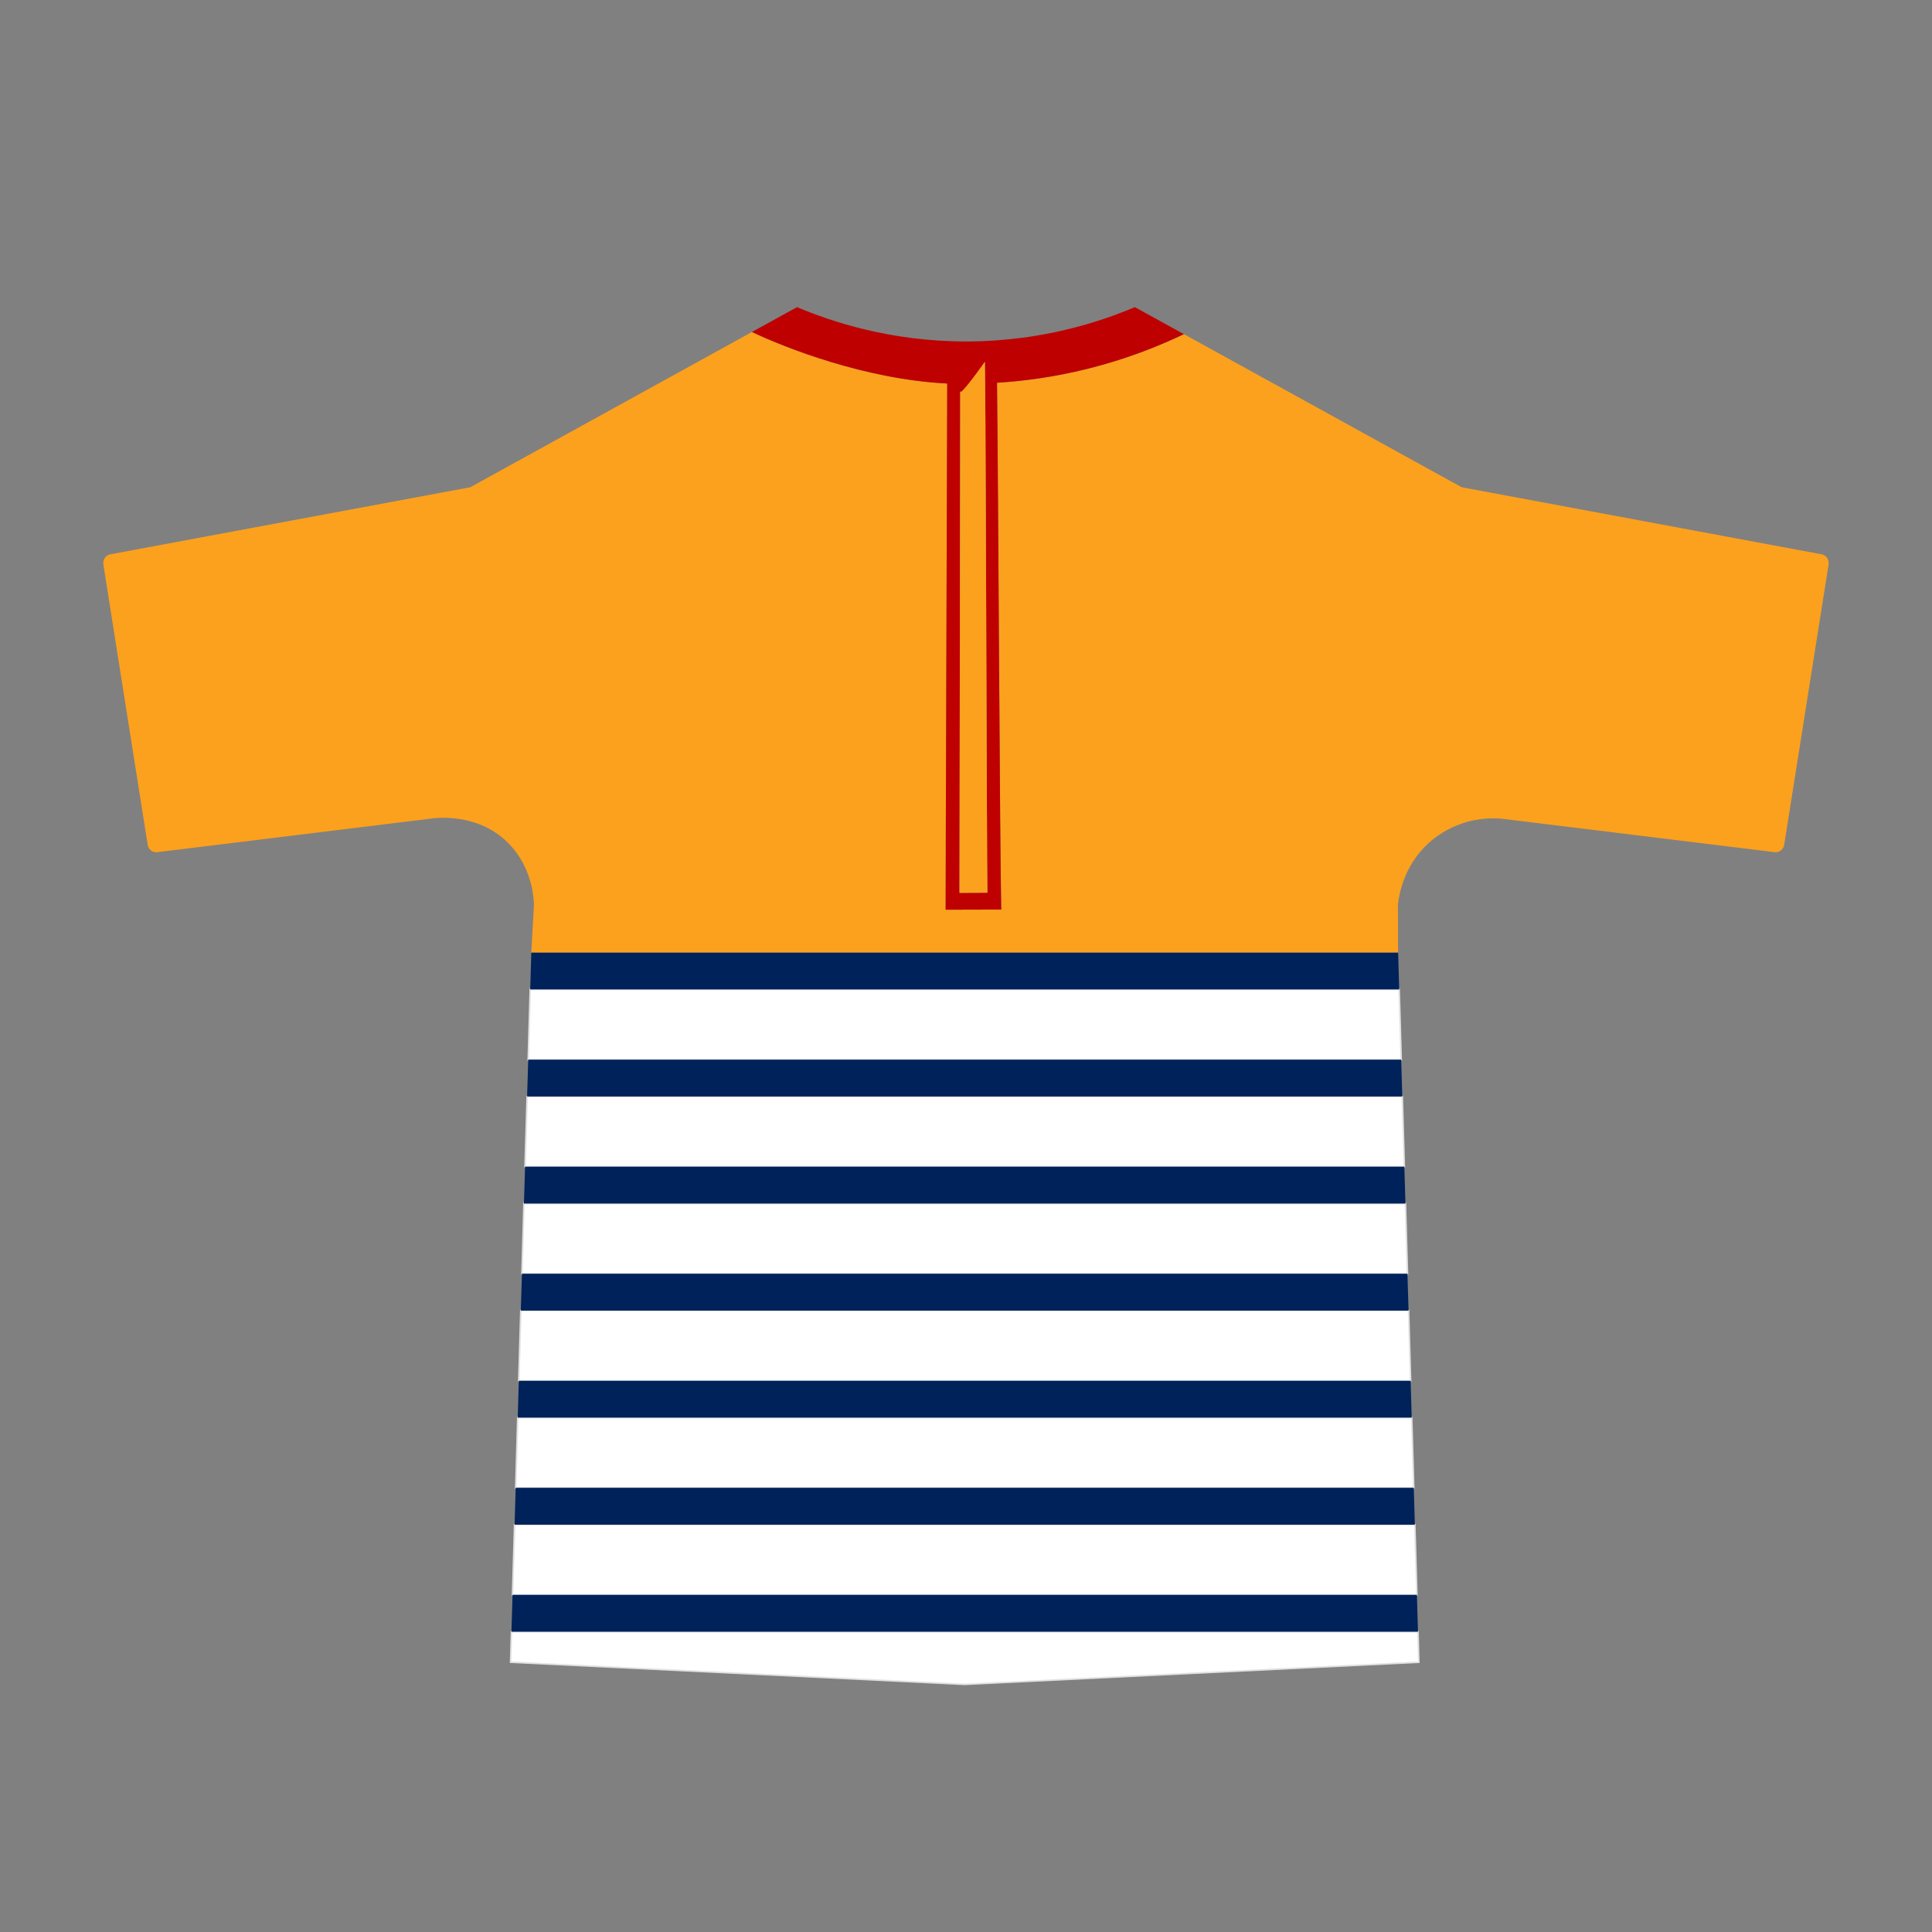 <svg viewBox="0 0 800 800" xmlns="http://www.w3.org/2000/svg" data-name="Calque 49" id="Calque_49">
  <rect x="0" y="0" width="800" height="800" fill="#808080" stroke="none"/>
  <defs>
    <style>
      .cls-1 {
        fill: #fff;
      }

      .cls-2 {
        fill: #e1e1e1;
      }

      .cls-3 {
        fill: #fca11d;
      }

      .cls-4 {
        fill: #00225b;
      }

      .cls-5 {
        fill: #bf0000;
      }
    </style>
  </defs>
  <g>
    <g>
      <g>
        <path d="M407.92,158.63v.11h-.03s.02-.07.03-.11Z" class="cls-3"></path>
        <path d="M757.18,233.74l-18.38,116.07c-.31,1.94-2.05,3.29-3.94,3.06l-112.43-13.79c-1.24-.14-5.75-.6-11.54.46-3.12.56-11.6,2.57-19.28,9.52-10.66,9.65-12.4,22.2-12.76,25.54.03,6.62.05,13.25.07,19.87H220c.36-6.62.73-13.25,1.1-19.87-.12-3.44-.95-14.75-9.42-24.21-13.14-14.68-32.59-11.58-34.16-11.31l-112.43,13.79c-1.89.23-3.63-1.12-3.94-3.06l-18.35-116.07c-.31-1.98.97-3.86,2.88-4.21l149.05-27.77,116.63-64.29c13.77,6.53,46.99,19.65,80.86,21.34-.11,49.4-.65,192.79-.65,217.88,7.73,0,18.21-.06,23.03-.06-.59-24.6-1.17-164.77-1.75-218.14,10.73-.66,23.41-2.28,37.36-5.74,16.01-3.98,29.45-9.33,40.01-14.39,19.18,10.57,38.35,21.14,57.52,31.7,19.17,10.57,38.35,21.13,57.52,31.7,49.67,9.25,99.37,18.5,149.04,27.77,1.91.35,3.2,2.23,2.88,4.21Z" class="cls-3"></path>
      </g>
      <path d="M407.92,158.63v.11h-.03s.02-.07.03-.11Z" class="cls-5"></path>
      <path d="M407.92,158.63v.11h-.03s.02-.07.03-.11Z" class="cls-5"></path>
      <path d="M407.89,158.74h.03v-.11s-.02.07-.03.11Z" class="cls-3"></path>
    </g>
    <g>
      <g>
        <g>
          <polygon points="580.21 438.79 218.72 438.79 219.55 410.1 219.57 409.71 579.36 409.71 579.37 410.1 580.21 438.79" class="cls-1"></polygon>
          <path d="M579.71,410.08l-.05-.71H219.24l-.86,29.75h362.17l-.84-29.05ZM219.06,438.47l.81-28.37v-.08h359.19l.81,28.44H219.06Z" class="cls-2"></path>
        </g>
        <g>
          <polygon points="581.51 483.1 217.42 483.1 218.27 454.04 580.66 454.04 581.51 483.1" class="cls-1"></polygon>
          <path d="M580.97,453.71H217.96l-.89,29.7h364.77l-.86-29.7ZM217.75,482.76l.84-28.39h361.75l.84,28.39H217.75Z" class="cls-2"></path>
        </g>
        <g>
          <polygon points="582.81 527.43 216.12 527.43 216.97 498.36 581.96 498.36 582.81 527.43" class="cls-1"></polygon>
          <path d="M582.28,498.03H216.65l-.86,29.73h367.36l-.86-29.73ZM216.47,527.1l.81-28.42h364.37l.81,28.42H216.47Z" class="cls-2"></path>
        </g>
        <g>
          <polygon points="584.11 571.76 214.82 571.76 215.67 542.68 583.26 542.68 584.11 571.76" class="cls-1"></polygon>
          <path d="M584.09,559.84l-.5-17.5H215.34l-.37,12.44-.5,17.31h369.98l-.37-12.26ZM215.16,571.44l.5-16.87.34-11.58h366.94l.5,16.6.34,11.84H215.16Z" class="cls-2"></path>
        </g>
        <g>
          <polygon points="585.41 616.07 213.53 616.07 214.38 587.01 584.56 587.01 585.41 616.07" class="cls-1"></polygon>
          <path d="M585.75,616.4H213.2l.87-29.72h370.81l.87,29.72ZM213.87,615.74h371.2l-.83-28.41H214.7l-.83,28.41Z" class="cls-2"></path>
        </g>
        <g>
          <polygon points="586.71 660.4 212.23 660.4 213.08 631.33 585.86 631.33 586.71 660.4" class="cls-1"></polygon>
          <path d="M587.05,660.73H211.89l.87-29.72h373.41l.87,29.72ZM212.57,660.07h373.8l-.83-28.41H213.4l-.83,28.41Z" class="cls-2"></path>
        </g>
        <g>
          <polygon points="587.53 688.29 405.46 697.17 399.46 697.47 393.48 697.17 211.42 688.29 211.78 675.66 587.16 675.66 587.53 688.29" class="cls-1"></polygon>
          <path d="M399.48,697.79l-6.01-.29-182.38-8.9.38-13.27h376.01l.38,13.27-.32.02-188.06,9.17ZM211.75,687.98l187.73,9.16,187.71-9.16-.35-11.99H212.1l-.35,11.99Z" class="cls-2"></path>
        </g>
      </g>
      <g>
        <polygon points="579.37 409.37 579.37 409.71 219.56 409.71 219.56 409.37 220 394.84 220 394.47 578.93 394.47 578.95 394.78 578.95 394.84 579.37 409.37" class="cls-4"></polygon>
        <polygon points="580.65 453.71 580.65 454.03 218.27 454.03 218.27 453.71 218.72 439.13 218.72 438.79 580.21 438.79 580.21 439.13 580.65 453.71" class="cls-4"></polygon>
        <polygon points="581.96 498.03 581.96 498.37 216.96 498.37 216.96 498.03 217.41 483.42 217.41 483.1 581.52 483.1 581.52 483.42 581.96 498.03" class="cls-4"></polygon>
        <polygon points="583.25 542.35 583.25 542.69 215.65 542.69 215.65 542.35 216.12 527.76 216.12 527.42 582.8 527.42 582.8 527.76 583.25 542.35" class="cls-4"></polygon>
        <polygon points="584.56 587.01 214.38 587.01 214.82 571.76 584.11 571.76 584.56 587.01" class="cls-4"></polygon>
        <polygon points="585.86 631.33 213.08 631.33 213.53 616.07 585.41 616.07 585.86 631.33" class="cls-4"></polygon>
        <polygon points="587.16 675.66 211.78 675.66 212.23 660.4 586.71 660.4 587.16 675.66" class="cls-4"></polygon>
      </g>
    </g>
  </g>
  <path d="M490.22,138.36l-20.3-11.18c-2.22.94-4.7,1.93-7.4,2.92-.52.21-1.05.4-1.6.61-4.39,1.58-9.35,3.16-14.84,4.63-.6.15-1.21.32-1.83.48-.62.15-1.23.31-1.87.46-1.27.31-2.55.62-3.85.9-.67.13-1.32.29-1.98.43-5.09,1.05-10.42,1.86-10.42,1.86-.78.11-3.71.54-7.6.94-2.31.24-4.32.41-5.95.54h-.12c-1,.08-2.02.13-3.05.18-.48.04-.97.06-1.47.07-.18.02-.36.02-.55.04-.18.02-.36,0-.53.02-1.2.05-2.4.08-3.62.1-1.08.02-2.16.03-3.26.03-31.26,0-55.73-8.21-69.95-14.21l-18.67,10.29c13.77,6.53,46.99,19.65,80.86,21.34-.11,49.4-.65,192.79-.65,217.88,7.73,0,18.21-.06,23.03-.06-.59-24.6-1.17-164.77-1.75-218.14,10.73-.66,23.41-2.28,37.36-5.74,16.01-3.98,29.45-9.33,40.01-14.39ZM408.87,369.65h-.33c-1,0-2.53.02-4.24.03-2.17.01-4.62.03-6.68.03h-.32v-.33c.05-34.48.11-68.95.16-103.43.05-34.55.1-69.09.15-103.64.11-.12.22-.24.33-.36v.49c1.49-1.41,3.07-3.08,4.65-5.02,2.21-2.7,3.91-5.32,5.23-7.63l.1,8.84v.12c.16,12.59.32,59.72.48,105.29.15,45.57.31,92.7.47,105.28v.33Z" class="cls-5"></path>
  <path d="M408.87,369.32v.33h-.33c-1,0-2.53.02-4.24.03-2.17.01-4.62.03-6.68.03h-.32v-.33c0-12.53.08-58.74.16-103.43.07-44.67.15-90.86.15-103.37v-.27l.09-.1c.08-.08.16-.17.24-.26v.49c1.02-1.07,2.02-2.22,3.02-3.46,2.2-2.72,4.37-5.77,6.53-8.74.11-.15.22-.3.33-.45l.1,8.84s-.02.07-.03.11h.03c.16,12.6.32,59.73.48,105.3.15,45.57.31,92.7.47,105.28Z" class="cls-3"></path>
</svg>